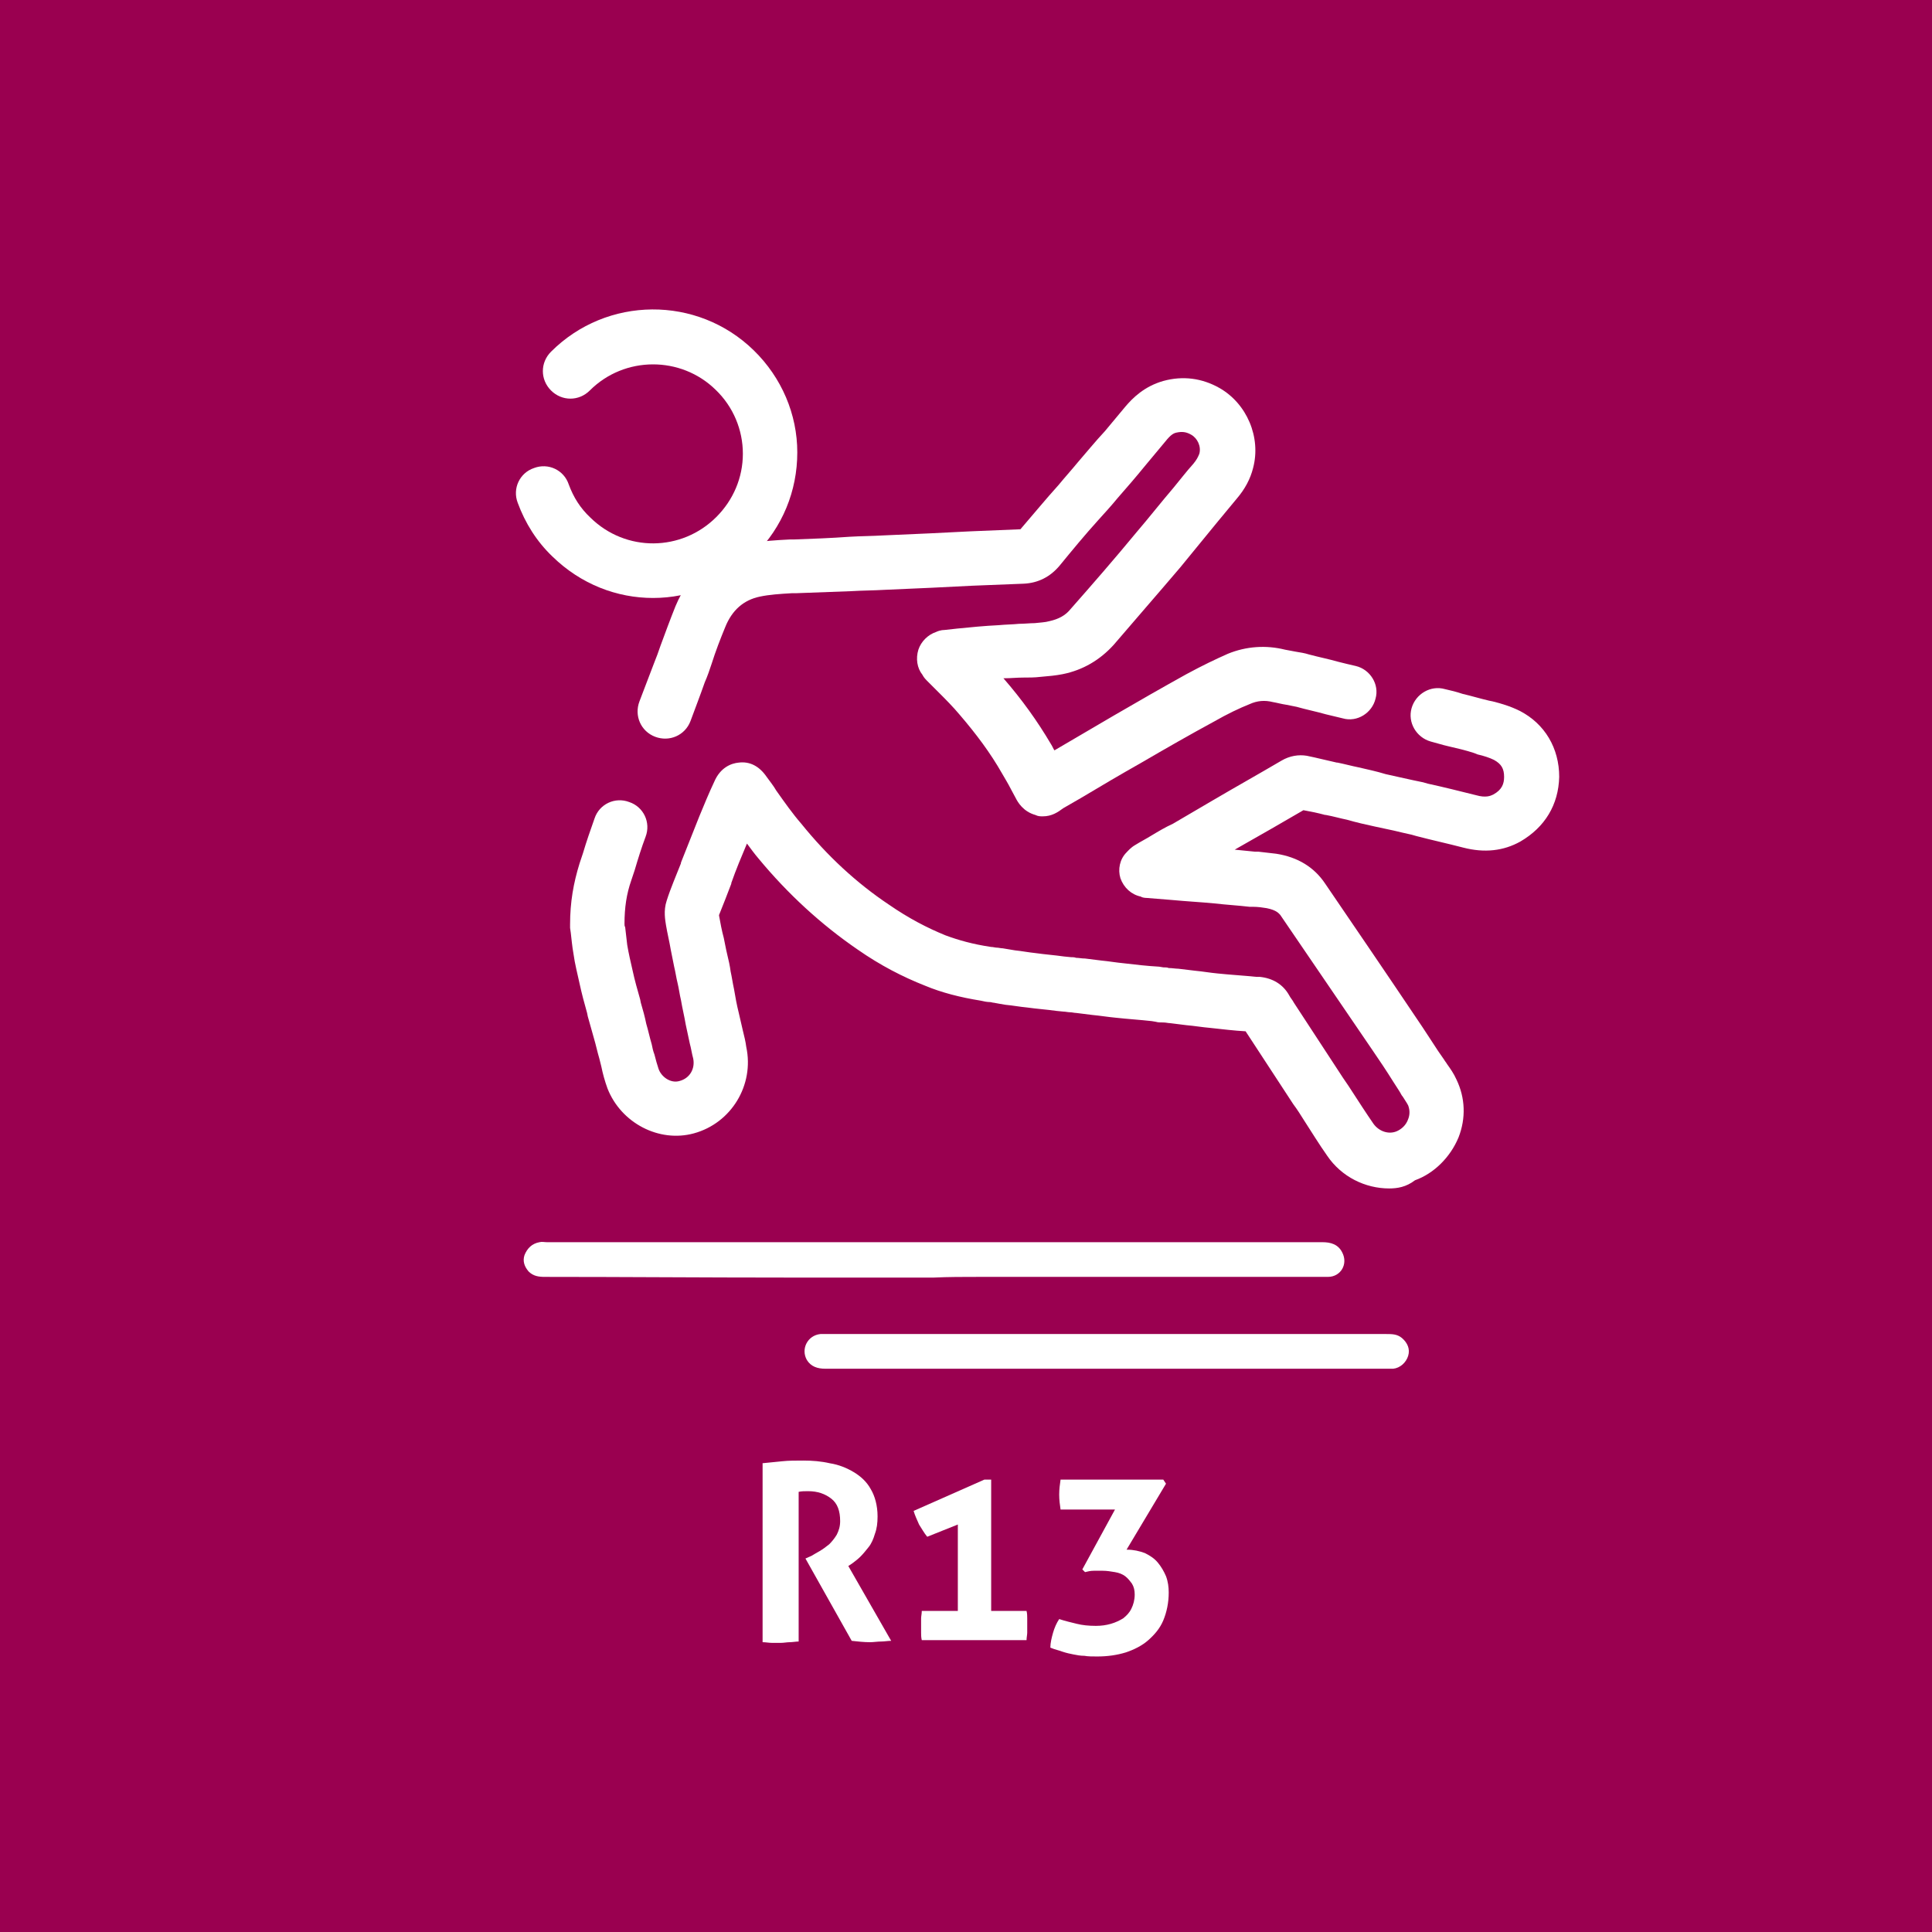 <?xml version="1.0" encoding="utf-8"?>
<!-- Generator: Adobe Illustrator 21.0.0, SVG Export Plug-In . SVG Version: 6.00 Build 0)  -->
<svg version="1.1" id="Ebene_1" xmlns="http://www.w3.org/2000/svg" xmlns:xlink="http://www.w3.org/1999/xlink" x="0px" y="0px"
	 viewBox="0 0 284 284" style="enable-background:new 0 0 284 284;" xml:space="preserve">
<rect x="0" y="0" width="284" height="284" fill="#808080" stroke="none"/>
<style type="text/css">
	.st0{fill:#9A0050;}
	.st1{fill:#AC2E6F;}
	.st2{fill:#FFFFFF;}
</style>
<g>
	<polygon class="st0" points="142,0 0,0 0,284 142,284 284,284 284,0 	"/>
</g>
<g>
	<path class="st2" d="M112,215.1c1.1-0.1,2.1-0.2,3-0.3c0.9-0.1,2-0.1,3.1-0.1c1.3,0,2.6,0.1,3.9,0.4c1.3,0.2,2.5,0.7,3.5,1.3
		c1,0.6,1.9,1.4,2.5,2.5c0.6,1,1,2.4,1,4c0,1-0.1,1.8-0.4,2.6c-0.2,0.7-0.5,1.4-0.9,1.9s-0.8,1-1.2,1.4c-0.4,0.4-0.8,0.7-1.2,1
		l-0.6,0.4l6.3,11c-0.5,0-1,0.1-1.5,0.1c-0.5,0-1.1,0.1-1.6,0.1c-0.9,0-1.8-0.1-2.7-0.2l-6.8-12.1l0.9-0.4c0.3-0.2,0.7-0.4,1.2-0.7
		s0.9-0.6,1.4-1c0.4-0.4,0.8-0.9,1.1-1.4c0.3-0.6,0.5-1.2,0.5-2c0-1.5-0.4-2.6-1.3-3.3c-0.9-0.7-2-1.1-3.4-1.1c-0.5,0-1,0-1.4,0.1
		v22c-0.4,0-0.9,0.1-1.3,0.1s-0.9,0.1-1.3,0.1s-0.8,0-1.3,0c-0.5,0-0.9-0.1-1.4-0.1V215.1z"/>
	<path class="st2" d="M140.8,236.8v-12.7l-4.5,1.8c-0.5-0.6-0.8-1.2-1.2-1.8c-0.3-0.7-0.6-1.3-0.8-2l10.4-4.6h1v19.3h5.2
		c0.1,0.4,0.1,0.8,0.1,1.1c0,0.3,0,0.7,0,1c0,0.4,0,0.7,0,1.1c0,0.3-0.1,0.7-0.1,1.1h-15.4c-0.1-0.4-0.1-0.8-0.1-1.1
		c0-0.3,0-0.7,0-1.1c0-0.3,0-0.7,0-1c0-0.3,0.1-0.7,0.1-1.1H140.8z"/>
	<path class="st2" d="M159.1,230.7l4.8-8.8h-8c-0.1-0.7-0.2-1.4-0.2-2.2c0-0.8,0.1-1.5,0.2-2.2h15.1l0.4,0.6l-5.8,9.7h0.1
		c0.9,0,1.8,0.2,2.6,0.5c0.8,0.4,1.4,0.8,1.9,1.4c0.5,0.6,0.9,1.3,1.2,2c0.3,0.8,0.4,1.6,0.4,2.4c0,1.5-0.3,2.9-0.8,4.1
		s-1.3,2.1-2.2,2.9c-0.9,0.8-2.1,1.4-3.3,1.8c-1.3,0.4-2.7,0.6-4.2,0.6c-0.7,0-1.4,0-1.9-0.1c-0.6,0-1.1-0.1-1.6-0.2
		c-0.5-0.1-1-0.2-1.6-0.4c-0.5-0.2-1.1-0.3-1.8-0.6c0-0.7,0.2-1.5,0.4-2.2c0.2-0.7,0.5-1.4,0.9-2c0.9,0.3,1.8,0.5,2.6,0.7
		c0.8,0.2,1.7,0.3,2.8,0.3c0.8,0,1.5-0.1,2.2-0.3c0.7-0.2,1.3-0.5,1.8-0.8c0.5-0.4,0.9-0.8,1.2-1.4c0.3-0.6,0.5-1.3,0.5-2.1
		c0-0.6-0.1-1.1-0.4-1.6c-0.3-0.4-0.6-0.8-1-1.1c-0.4-0.3-0.9-0.5-1.5-0.6c-0.6-0.1-1.2-0.2-1.8-0.2c-0.4,0-0.8,0-1.3,0
		s-0.9,0.1-1.3,0.2L159.1,230.7z"/>
</g>
<g>
	<g>
		<path class="st2" d="M204.2,174.7c-3.5,0-7-1.7-9.1-4.8c-1.2-1.7-2.3-3.5-3.4-5.2c-0.5-0.8-1-1.6-1.6-2.4l-6.8-10.4
			c-0.1-0.1-0.1-0.2-0.2-0.3c-1.7-0.1-3.4-0.3-5.2-0.5c-1.2-0.1-2.3-0.3-3.5-0.4c-0.8-0.1-1.6-0.2-2.4-0.3c-0.3,0-0.6-0.1-1-0.1
			c-0.4,0-0.8,0-1.1-0.1l-0.6-0.1c-1.8-0.2-3.5-0.3-5.3-0.5c-1.1-0.1-2.3-0.3-3.4-0.4c-0.8-0.1-1.6-0.2-2.4-0.3
			c-0.3,0-0.6-0.1-0.9-0.1c-0.3,0-0.7-0.1-1-0.1l-1-0.1c-1.4-0.2-2.9-0.3-4.3-0.5c-1.1-0.1-2.1-0.3-3.2-0.4
			c-0.6-0.1-1.2-0.2-1.7-0.3c-0.2,0-0.4-0.1-0.6-0.1c-0.4,0-0.9-0.1-1.3-0.2c-3.1-0.5-5.8-1.2-8.2-2.2c-3.3-1.3-6.6-3-9.9-5.3
			c-5.4-3.7-10.3-8.2-14.6-13.4c-0.6-0.7-1.1-1.4-1.7-2.2c-0.8,1.9-1.6,3.8-2.3,5.8l0,0.1c-0.6,1.6-1.2,3.1-1.8,4.6c0,0,0,0.1,0,0.1
			c0.2,1.1,0.4,2.2,0.7,3.3l0.2,1c0.1,0.5,0.2,1,0.3,1.4c0.2,0.8,0.4,1.7,0.5,2.5c0.2,0.9,0.3,1.7,0.5,2.6c0.2,1.2,0.4,2.3,0.7,3.5
			c0.2,0.9,0.4,1.7,0.6,2.6c0.2,0.8,0.4,1.6,0.5,2.4c1.2,5.6-2.2,11.2-7.7,12.7c-5.1,1.4-10.7-1.5-12.7-6.6
			c-0.4-1.1-0.7-2.2-0.9-3.2c-0.1-0.4-0.2-0.8-0.3-1.2c-0.3-1-0.5-2-0.8-3c-0.3-1.1-0.6-2.1-0.9-3.2l-0.1-0.5
			c-0.4-1.4-0.8-2.9-1.1-4.3c-0.3-1.4-0.7-2.9-0.9-4.4c-0.2-1.1-0.3-2.3-0.4-3.1l-0.1-0.7c0-0.2,0-0.4,0-0.5c0-3.3,0.5-6.1,1.4-9
			l0.5-1.5c0.5-1.7,1.1-3.4,1.7-5.1c0.7-2.1,3-3.2,5.1-2.4c2.1,0.7,3.2,3,2.4,5.1c-0.6,1.6-1.1,3.2-1.6,4.9l-0.5,1.5
			c-0.7,2-1,4-1,6.4c0,0.2,0,0.3,0.1,0.5c0.1,0.8,0.2,1.7,0.3,2.6c0.2,1.2,0.5,2.5,0.8,3.8c0.3,1.4,0.7,2.8,1.1,4.2l0.1,0.5
			c0.3,1,0.6,2.1,0.8,3.1c0.3,1,0.5,2,0.8,3c0.1,0.5,0.2,1,0.4,1.5c0.2,0.8,0.4,1.5,0.6,2.1c0.4,1.2,1.8,2.2,3.1,1.8
			c1.5-0.4,2.3-1.8,2-3.3c-0.2-0.7-0.3-1.5-0.5-2.2c-0.2-0.9-0.4-1.9-0.6-2.8c-0.2-1.2-0.5-2.4-0.7-3.6c-0.2-0.8-0.3-1.7-0.5-2.5
			c-0.2-0.8-0.3-1.6-0.5-2.4c-0.1-0.5-0.2-1-0.3-1.5l-0.2-1c-0.2-1.2-0.5-2.4-0.7-3.6c-0.1-0.7-0.4-2.1,0.1-3.6
			c0.6-1.9,1.4-3.7,2.1-5.5l0-0.1c0.9-2.3,1.8-4.5,2.7-6.8c0.7-1.7,1.4-3.4,2.2-5.1c0.9-2.1,2.5-2.7,3.6-2.8c1.6-0.2,3,0.5,4.1,2.1
			c0.5,0.7,1,1.3,1.4,2c1.2,1.7,2.4,3.4,3.7,4.9c3.8,4.7,8.1,8.7,12.9,11.9c2.9,2,5.6,3.4,8.3,4.5c1.9,0.7,4,1.3,6.7,1.7
			c0.3,0,0.6,0.1,0.8,0.1c0.3,0,0.6,0.1,0.9,0.1c0.6,0.1,1.2,0.2,1.8,0.3c1,0.1,2,0.3,3,0.4c1.4,0.2,2.8,0.3,4.2,0.5l1,0.1
			c0.3,0,0.5,0,0.8,0.1c0.4,0,0.8,0.1,1.3,0.1c0.8,0.1,1.6,0.2,2.4,0.3c1.1,0.1,2.2,0.3,3.3,0.4c1.7,0.2,3.4,0.4,5.2,0.5l0.6,0.1
			c0.3,0,0.6,0,0.8,0.1c0.5,0,1,0.1,1.4,0.1c0.8,0.1,1.7,0.2,2.5,0.3c1.1,0.1,2.2,0.3,3.3,0.4c1.9,0.2,3.8,0.3,5.7,0.5l0.5,0
			c1.9,0.2,3.4,1.1,4.3,2.7c0.2,0.4,0.5,0.7,0.7,1.1l6.8,10.4c0.5,0.8,1.1,1.6,1.6,2.4c1.1,1.7,2.2,3.4,3.3,5
			c0.8,1.1,2.2,1.6,3.4,1.1c0.7-0.3,1.4-0.9,1.7-1.8c0.2-0.5,0.3-1.2,0-2c-0.2-0.4-0.5-0.8-0.8-1.3c-0.2-0.2-0.3-0.5-0.5-0.8
			l-0.9-1.4c-1-1.6-2-3.1-3.1-4.7c-4.5-6.6-9-13.2-13.5-19.8c-0.2-0.2-0.5-0.7-2-1c-0.6-0.1-1.3-0.2-2-0.2l-0.5,0
			c-1.7-0.2-3.5-0.3-5.2-0.5c-2.1-0.2-4.1-0.3-6.2-0.5l-3.7-0.3c-0.4,0-0.8-0.1-0.9-0.2c-1.4-0.3-2.5-1.3-3-2.7
			c-0.4-1.3-0.1-2.8,0.9-3.8c0.2-0.2,0.6-0.7,1.3-1.1c0.8-0.5,1.6-0.9,2.4-1.4c1-0.6,2-1.2,3.1-1.7l5.8-3.4c3.4-2,6.8-3.9,10.2-5.9
			c1.2-0.7,2.5-0.9,3.7-0.7c1.5,0.3,3,0.7,4.4,1l0.1,0c1,0.2,2.1,0.5,3.1,0.7c1.3,0.3,2.7,0.6,4,1c0.9,0.2,1.8,0.4,2.7,0.6
			c0.9,0.2,1.8,0.4,2.8,0.6l0.7,0.2c2.3,0.5,4.7,1.1,7.1,1.7c1.4,0.4,2.1,0.1,2.5-0.1c1.3-0.7,1.6-1.6,1.6-2.6
			c0-1.2-0.4-1.9-1.5-2.5c-0.6-0.3-1.5-0.6-2.4-0.8l-0.5-0.2c-1.2-0.4-2.5-0.7-3.8-1c-0.9-0.2-1.8-0.5-2.6-0.7
			c-2.1-0.6-3.4-2.8-2.8-4.9c0.6-2.1,2.8-3.4,4.9-2.8c0.9,0.2,1.7,0.4,2.6,0.7c1.3,0.3,2.6,0.7,3.9,1l0.5,0.1c1.2,0.3,2.6,0.7,4,1.4
			c3.7,1.9,5.8,5.5,5.8,9.7c-0.1,4.1-2.1,7.4-5.7,9.5c-2.5,1.4-5.3,1.7-8.4,0.9c-2.3-0.6-4.6-1.1-6.9-1.7l-0.7-0.2
			c-0.9-0.2-1.8-0.4-2.6-0.6c-0.9-0.2-1.9-0.4-2.8-0.6c-1.4-0.3-2.7-0.6-4.1-1c-1-0.2-2-0.5-3.1-0.7l-0.1,0
			c-1.1-0.3-2.1-0.5-3.2-0.7c-3.1,1.8-6.2,3.6-9.4,5.4l-0.7,0.4c1,0.1,2,0.2,3,0.3l0.5,0c0.8,0.1,1.7,0.2,2.6,0.3
			c3.2,0.5,5.6,2,7.2,4.4c4.5,6.6,9,13.2,13.5,19.9c1.1,1.6,2.1,3.2,3.1,4.7l0.9,1.3c0.1,0.2,0.3,0.4,0.4,0.6c0.5,0.7,1,1.4,1.4,2.3
			c1.3,2.7,1.4,5.7,0.3,8.5c-1.2,2.9-3.6,5.3-6.4,6.3C206.7,174.5,205.4,174.7,204.2,174.7z M182.4,150.5
			C182.4,150.5,182.4,150.5,182.4,150.5C182.4,150.5,182.4,150.5,182.4,150.5z M165.5,125.6C165.5,125.6,165.5,125.6,165.5,125.6
			C165.5,125.6,165.5,125.6,165.5,125.6z M165.5,125.6C165.5,125.6,165.5,125.6,165.5,125.6C165.5,125.6,165.5,125.6,165.5,125.6z
			 M165.5,125.6C165.5,125.6,165.5,125.6,165.5,125.6C165.5,125.6,165.5,125.6,165.5,125.6z"/>
	</g>
	<g>
		<path class="st2" d="M153.3,120c-0.4,0-0.7,0-1.1-0.2c-1.8-0.5-2.6-1.9-2.9-2.5l-0.7-1.3c-0.4-0.8-0.9-1.6-1.3-2.3
			c-1.7-3-3.8-5.8-6.2-8.6c-1-1.2-2.1-2.3-3.2-3.4c-0.6-0.6-1.1-1.1-1.7-1.7c-0.3-0.3-0.5-0.6-0.6-0.8c-0.8-1-1-2.4-0.6-3.7
			c0.4-1.2,1.4-2.2,2.6-2.6c0.2-0.1,0.7-0.3,1.3-0.3l1.8-0.2c2-0.2,4-0.4,6.1-0.5c1-0.1,2-0.1,3-0.2c0.8,0,1.6-0.1,2.3-0.1
			c0.8-0.1,1.5-0.1,2.2-0.3c1.3-0.3,2.3-0.8,3.1-1.8c3-3.4,6.4-7.3,9.7-11.3c1.8-2.1,3.6-4.4,5.4-6.5c1-1.2,1.9-2.4,2.9-3.5
			c0.5-0.6,0.7-1,0.9-1.5c0.3-1.1-0.3-2.3-1.2-2.8c-0.7-0.4-1.3-0.5-2.2-0.3c-0.4,0.1-0.8,0.3-1.6,1.3c-1,1.2-2,2.4-3,3.6
			c-1.3,1.6-2.6,3.1-4,4.7c-0.9,1.1-1.9,2.2-2.9,3.3c-1.9,2.1-3.8,4.4-5.6,6.6c-1.4,1.7-3.2,2.6-5.3,2.7c-2.6,0.1-5.1,0.2-7.6,0.3
			l-6,0.3c-2.3,0.1-4.5,0.2-6.8,0.3c-1.7,0.1-3.3,0.1-5,0.2c-2.7,0.1-5.4,0.2-8.1,0.3l-0.6,0c-1.7,0.1-3.3,0.2-4.7,0.5
			c-2.4,0.5-4.1,2-5.1,4.5c-0.7,1.7-1.4,3.5-2,5.4c-0.3,0.9-0.6,1.8-1,2.7c-0.7,2-1.4,3.8-2.1,5.7c-0.8,2.1-3.1,3.1-5.2,2.3
			c-2.1-0.8-3.1-3.1-2.3-5.2c0.7-1.8,1.4-3.7,2.1-5.5c0.4-1,0.7-1.8,1-2.7c0.7-1.9,1.4-3.8,2.2-5.8c2.1-5,5.8-8.2,10.8-9.2
			c2.1-0.4,4.1-0.5,6-0.6l0.6,0c2.7-0.1,5.5-0.2,8.2-0.4c1.7-0.1,3.3-0.1,5-0.2c2.3-0.1,4.5-0.2,6.8-0.3l6-0.3
			c2.4-0.1,4.9-0.2,7.3-0.3c1.9-2.2,3.7-4.4,5.6-6.5c0.9-1.1,1.9-2.2,2.8-3.3c1.3-1.5,2.6-3.1,4-4.6c1-1.2,2-2.4,3-3.6
			c1.1-1.3,2.8-3,5.6-3.8c2.9-0.8,5.7-0.4,8.2,1c4.1,2.3,6.2,7.3,5,11.8c-0.4,1.6-1.2,3.1-2.4,4.5c-1,1.2-1.9,2.3-2.9,3.5
			c-1.8,2.2-3.6,4.4-5.4,6.6c-3.4,4-6.9,8-9.8,11.4c-2,2.2-4.5,3.7-7.5,4.3c-1,0.2-2.1,0.3-3.3,0.4c-0.8,0.1-1.7,0.1-2.5,0.1
			c-0.9,0-1.8,0.1-2.7,0.1c-0.1,0-0.1,0-0.2,0c2.7,3.1,5,6.3,7,9.7c0.2,0.3,0.3,0.6,0.5,0.9c2.9-1.7,5.8-3.4,8.7-5.1
			c3.6-2.1,7.1-4.1,10.7-6.1c2.4-1.3,4.3-2.2,6.1-3c2.7-1.1,5.6-1.3,8.4-0.6c0.5,0.1,1.1,0.2,1.6,0.3c0.6,0.1,1.3,0.2,1.9,0.4
			c1.5,0.4,3,0.7,4.4,1.1c0.8,0.2,1.6,0.4,2.5,0.6c2.1,0.5,3.5,2.7,2.9,4.8c-0.5,2.1-2.7,3.5-4.8,2.9c-0.8-0.2-1.7-0.4-2.5-0.6
			c-1.4-0.4-2.9-0.7-4.3-1.1c-0.5-0.1-1-0.2-1.5-0.3c-0.7-0.1-1.4-0.3-2-0.4c-1.2-0.3-2.3-0.2-3.4,0.3c-1.5,0.6-3.2,1.4-5.3,2.6
			c-3.5,1.9-7,3.9-10.6,6c-3,1.7-5.9,3.4-8.9,5.2l-2.6,1.5C155.5,119.4,154.6,120,153.3,120z M139.7,100.7L139.7,100.7
			C139.7,100.7,139.7,100.7,139.7,100.7z"/>
	</g>
	<g>
		<path class="st2" d="M96,87.9c-5.3,0-10.6-2-14.8-6.1c-2.3-2.2-4-4.9-5.1-7.9c-0.8-2.1,0.3-4.4,2.4-5.1c2.1-0.8,4.4,0.3,5.1,2.4
			c0.7,1.9,1.7,3.5,3.2,4.9c5.2,5.1,13.4,5,18.5-0.1c2.5-2.5,3.9-5.8,3.9-9.3c0-3.5-1.4-6.9-4-9.4c-5.1-5-13.4-5-18.5,0.1
			c-1.6,1.6-4.1,1.6-5.7,0c-1.6-1.6-1.6-4.1,0-5.7c8.2-8.2,21.5-8.3,29.8-0.2c4.1,4,6.4,9.4,6.4,15c0,5.7-2.2,11-6.2,15
			C106.8,85.8,101.4,87.9,96,87.9z"/>
	</g>
</g>
<g>
	<path class="st2" d="M137.3,187.8c-7.3,0-14.7,0-22,0c-11.7,0-23.5-0.1-35.2-0.1c-0.9,0-1.7-0.1-2.4-0.8c-0.6-0.7-0.9-1.5-0.6-2.4
		c0.4-1,1.1-1.7,2.2-1.9c0.4-0.1,0.7,0,1.1,0c7.6,0,15.2,0,22.8,0c30.4,0,60.8,0,91.2,0c1.2,0,2.3,0.3,2.9,1.5
		c0.9,1.7-0.2,3.6-2.1,3.6c-2.5,0-5,0-7.5,0c-14.6,0-29.2,0-43.9,0C141.6,187.7,139.4,187.7,137.3,187.8
		C137.3,187.7,137.3,187.7,137.3,187.8z"/>
</g>
<g>
	<path class="st2" d="M162.6,201.2c-13.8,0-27.6,0-41.3,0c-1.1,0-2.1-0.3-2.7-1.3c-0.9-1.6,0.1-3.6,2-3.8c0.3,0,0.6,0,0.9,0
		c27.4,0,54.9,0,82.3,0c0.8,0,1.6,0,2.3,0.6c0.8,0.7,1.2,1.6,0.9,2.6c-0.3,1-1.2,1.8-2.2,1.9c-0.5,0-0.9,0-1.4,0
		C189.8,201.2,176.2,201.2,162.6,201.2C162.6,201.2,162.6,201.2,162.6,201.2z"/>
</g>
</svg>
